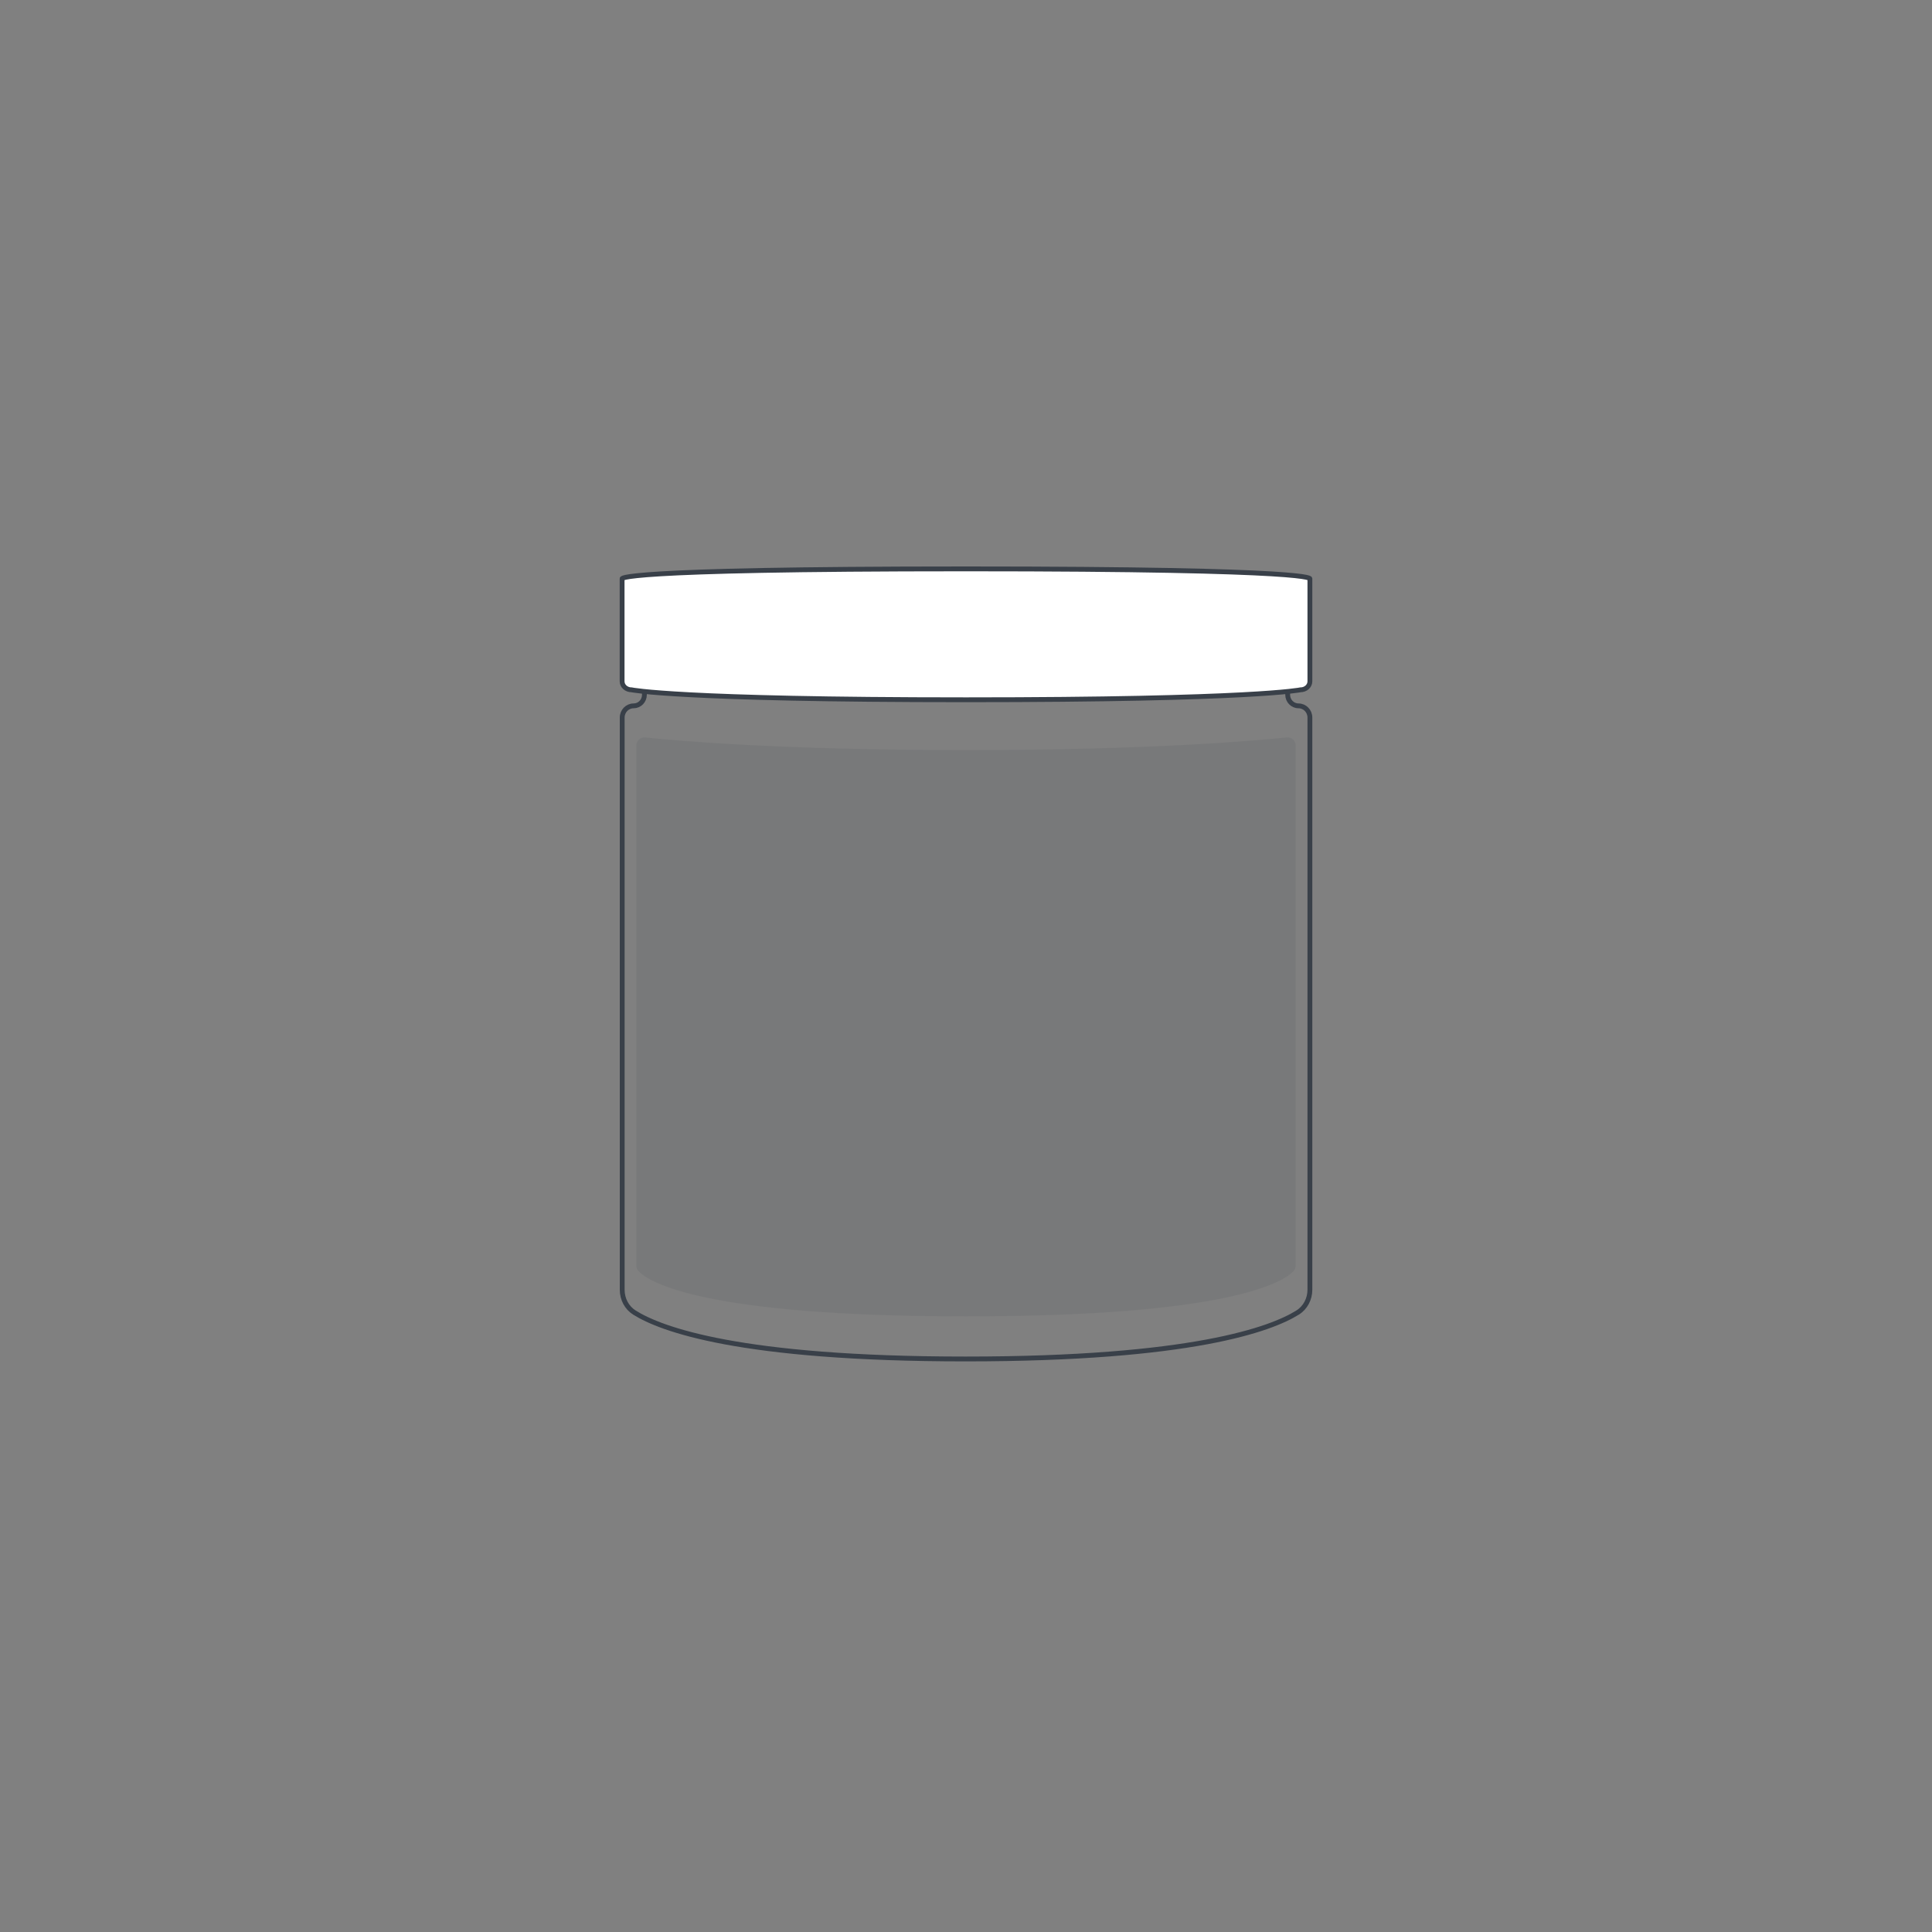 <?xml version="1.0" encoding="UTF-8"?> <svg xmlns="http://www.w3.org/2000/svg" id="GRAFICA" viewBox="0 0 200 200"><rect x="0" y="0" width="200" height="200" fill="#808080" stroke="none"/><defs><style>.cls-1{fill:#394049;opacity:.1;}.cls-2{fill:#fff;}.cls-2,.cls-3{stroke:#394049;stroke-miterlimit:10;stroke-width:.5px;}.cls-3{fill:none;}</style></defs><path class="cls-3" d="M135.6,133.51c0,.96-.47,1.87-1.28,2.37-2.73,1.7-10.92,4.8-34.36,4.8s-31.57-3.1-34.28-4.8c-.8-.5-1.27-1.4-1.27-2.36v-59.24c0-.67,.53-1.21,1.18-1.21h0c.62,0,1.12-.51,1.12-1.15v-.6h66.59v.6c0,.63,.5,1.15,1.12,1.15h0c.65,0,1.18,.54,1.18,1.21v59.23Z"></path><path class="cls-2" d="M134.62,71.41s-4.8,1.03-34.62,1.03-34.62-1.03-34.62-1.03c-.54,0-.98-.39-.98-.88v-10.61s-1.25-1.03,35.6-1.03,35.6,1.03,35.6,1.03v10.61c0,.49-.44,.88-.98,.88Z"></path><path class="cls-1" d="M134.13,131c0,.22-.08,.43-.24,.6-1.06,1.11-6.58,4.67-33.89,4.67s-32.83-3.57-33.89-4.67c-.15-.16-.24-.37-.24-.6v-53.81c0-.5,.42-.9,.92-.85,3.1,.33,14.09,1.31,33.21,1.31s30.1-.99,33.21-1.31c.49-.05,.92,.34,.92,.85v53.81Z"></path></svg> 